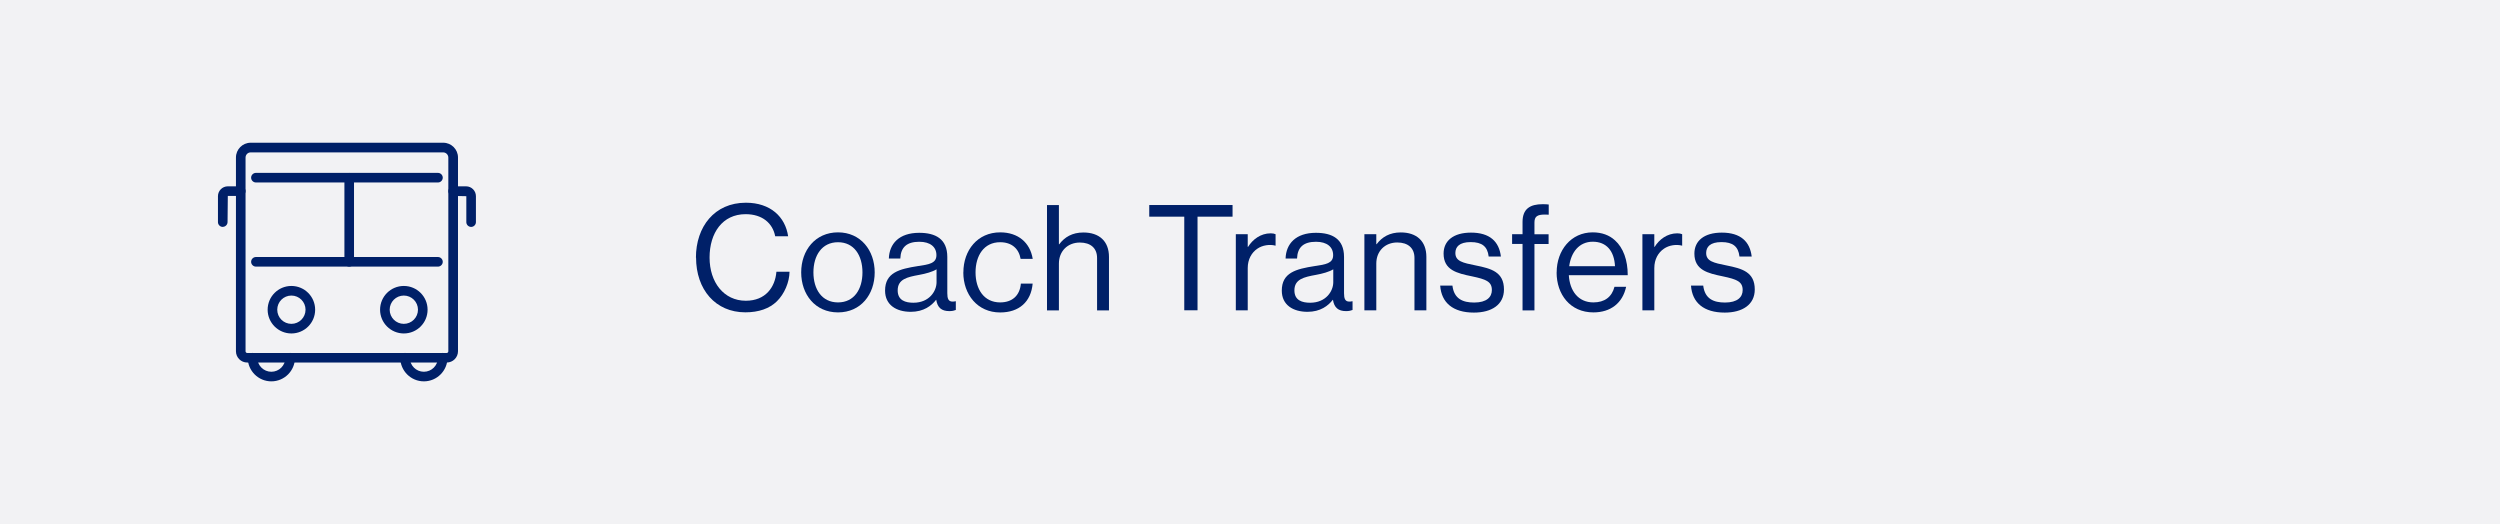 <?xml version="1.0" encoding="UTF-8"?>
<svg id="Layer_1" data-name="Layer 1" xmlns="http://www.w3.org/2000/svg" viewBox="0 0 390.45 81.86">
  <defs>
    <style>
      .cls-1 {
        fill: #002068;
      }

      .cls-2 {
        fill: #f2f2f4;
      }
    </style>
  </defs>
  <rect class="cls-2" width="390.45" height="81.86"/>
  <g>
    <path class="cls-1" d="M42.38,59.56c-2.03,0-3.69-1.65-3.69-3.69,0-.41.34-.75.75-.75s.75.34.75.75c0,1.21.98,2.19,2.19,2.19s2.19-.98,2.19-2.19c0-.41.34-.75.75-.75s.75.34.75.75c0,2.03-1.65,3.69-3.69,3.69Z"/>
    <path class="cls-1" d="M66.2,59.56c-2.03,0-3.69-1.65-3.69-3.69,0-.41.34-.75.75-.75s.75.34.75.75c0,1.21.98,2.19,2.19,2.19s2.19-.98,2.19-2.19c0-.41.34-.75.75-.75s.75.34.75.75c0,2.03-1.65,3.69-3.69,3.69Z"/>
    <g>
      <g>
        <path class="cls-1" d="M68.4,28.5h-28.43c-.41,0-.75-.34-.75-.75s.34-.75.75-.75h28.43c.41,0,.75.34.75.75s-.34.75-.75.75Z"/>
        <path class="cls-1" d="M68.4,41.64h-28.43c-.41,0-.75-.34-.75-.75s.34-.75.75-.75h28.43c.41,0,.75.34.75.75s-.34.75-.75.75Z"/>
        <path class="cls-1" d="M54.54,41.64c-.41,0-.75-.34-.75-.75v-13.13c0-.41.34-.75.75-.75s.75.34.75.75v13.13c0,.41-.34.75-.75.75Z"/>
      </g>
      <g>
        <path class="cls-1" d="M45.51,52.08c-2.04,0-3.71-1.66-3.71-3.71s1.66-3.71,3.71-3.71,3.71,1.66,3.71,3.71-1.66,3.71-3.71,3.71ZM45.51,46.16c-1.22,0-2.21.99-2.21,2.21s.99,2.21,2.21,2.21,2.21-.99,2.21-2.21-.99-2.21-2.21-2.21Z"/>
        <path class="cls-1" d="M63.07,52.08c-2.04,0-3.71-1.66-3.71-3.71s1.66-3.71,3.71-3.71,3.71,1.66,3.71,3.71-1.66,3.71-3.71,3.71ZM63.07,46.16c-1.22,0-2.21.99-2.21,2.21s.99,2.21,2.21,2.21,2.21-.99,2.21-2.21-.99-2.21-2.21-2.21Z"/>
      </g>
    </g>
    <path class="cls-1" d="M69.76,56.62h-31.15c-.97,0-1.76-.79-1.76-1.76v-30.26c0-1.27,1.03-2.31,2.3-2.31h30.07c1.27,0,2.31,1.03,2.31,2.31v30.26c0,.97-.79,1.76-1.76,1.76ZM39.15,23.8c-.44,0-.8.36-.8.81v30.26c0,.14.12.26.26.26h31.15c.14,0,.26-.12.26-.26v-30.26c0-.44-.36-.81-.81-.81h-30.07Z"/>
    <path class="cls-1" d="M73.58,35.44c-.41,0-.75-.34-.75-.75v-4.05l-2.06-.04c-.41,0-.75-.34-.75-.75s.34-.75.75-.75h2.02c.85,0,1.54.69,1.54,1.54v4.05c0,.41-.34.75-.75.75Z"/>
    <path class="cls-1" d="M34.79,35.44c-.41,0-.75-.34-.75-.75v-4.05c0-.85.69-1.54,1.54-1.54h2.02c.41,0,.75.34.75.75s-.34.75-.75.75h-2.02l-.04,4.08c0,.41-.34.75-.75.75Z"/>
  </g>
  <g>
    <path class="cls-1" d="M108.69,40.24c0-4.83,2.9-8.58,7.8-8.58,3.84,0,6.16,2.21,6.6,5.24h-2.02c-.39-2.05-2.02-3.45-4.62-3.45-3.61,0-5.63,2.92-5.63,6.78s2.23,6.74,5.66,6.74c3.1,0,4.58-2.12,4.78-4.53h2.05c-.02,1.63-.8,3.47-1.98,4.62-1.15,1.13-2.83,1.72-4.92,1.72-4.67,0-7.7-3.56-7.7-8.55Z"/>
    <path class="cls-1" d="M125.13,42.54c0-3.45,2.21-6.25,5.75-6.25s5.73,2.81,5.73,6.25-2.16,6.25-5.73,6.25-5.75-2.81-5.75-6.25ZM134.7,42.54c0-2.62-1.29-4.71-3.82-4.71s-3.84,2.09-3.84,4.71,1.31,4.69,3.84,4.69,3.82-2.07,3.82-4.69Z"/>
    <path class="cls-1" d="M142.25,48.7c-2.25,0-4.02-1.06-4.02-3.31,0-2.81,2.21-3.38,5.17-3.84,1.68-.25,2.85-.41,2.85-1.7s-.97-2.09-2.67-2.09c-1.93,0-2.9.83-2.97,2.62h-1.79c.07-2.3,1.59-4.02,4.74-4.02,2.53,0,4.39.94,4.39,3.77v5.66c0,.83.16,1.33.85,1.31.12,0,.25,0,.41-.05h.07v1.36c-.23.09-.53.18-1.01.18-1.22,0-1.86-.55-2.05-1.77h-.02c-.71.92-1.93,1.88-3.96,1.88ZM146.27,44.08v-2.02c-.62.39-1.7.69-2.71.87-1.86.34-3.36.67-3.36,2.42,0,1.59,1.24,1.93,2.46,1.93,2.48,0,3.61-1.82,3.61-3.2Z"/>
    <path class="cls-1" d="M150.46,42.54c0-3.45,2.21-6.25,5.75-6.25,2.81,0,4.67,1.61,5.08,4.14h-1.89c-.28-1.61-1.4-2.6-3.2-2.6-2.53,0-3.84,2.09-3.84,4.71s1.31,4.69,3.84,4.69c1.93,0,3.08-1.1,3.24-2.94h1.84c-.25,2.85-2.12,4.51-5.08,4.51-3.54,0-5.75-2.81-5.75-6.25Z"/>
    <path class="cls-1" d="M163.52,32.03h1.86v6.12h.05c.85-1.13,2.05-1.84,3.77-1.84,2.48,0,4,1.36,4,3.82v8.35h-1.86v-8.19c0-1.54-1.01-2.41-2.69-2.41-1.89,0-3.27,1.33-3.27,3.29v7.31h-1.86v-16.44Z"/>
    <path class="cls-1" d="M184.96,33.84h-5.47v-1.82h13.01v1.82h-5.47v14.62h-2.07v-14.62Z"/>
    <path class="cls-1" d="M193.01,36.58h1.86v1.98h.05c.71-1.15,1.96-2.12,3.54-2.12.35,0,.53.05.76.14v1.79c-.94-.25-2.05-.07-2.83.46-.9.6-1.52,1.66-1.52,3.04v6.6h-1.86v-11.89Z"/>
    <path class="cls-1" d="M204.21,48.7c-2.25,0-4.02-1.06-4.02-3.31,0-2.81,2.21-3.38,5.17-3.84,1.68-.25,2.85-.41,2.85-1.7s-.97-2.09-2.67-2.09c-1.93,0-2.9.83-2.97,2.62h-1.79c.07-2.3,1.59-4.02,4.74-4.02,2.53,0,4.39.94,4.39,3.77v5.66c0,.83.16,1.33.85,1.31.12,0,.25,0,.41-.05h.07v1.36c-.23.09-.53.18-1.01.18-1.22,0-1.86-.55-2.05-1.77h-.02c-.71.92-1.93,1.88-3.96,1.88ZM208.23,44.08v-2.02c-.62.39-1.7.69-2.71.87-1.86.34-3.36.67-3.36,2.42,0,1.59,1.24,1.93,2.46,1.93,2.48,0,3.61-1.82,3.61-3.2Z"/>
    <path class="cls-1" d="M213.09,36.58h1.86v1.56h.05c.85-1.13,2.05-1.84,3.77-1.84,2.48,0,4,1.36,4,3.82v8.35h-1.86v-8.19c0-1.54-1.01-2.41-2.69-2.41-1.89,0-3.27,1.33-3.27,3.29v7.31h-1.86v-11.89Z"/>
    <path class="cls-1" d="M224.93,44.61h1.91c.25,2.07,1.63,2.64,3.4,2.64,1.95,0,2.76-.85,2.76-1.95,0-1.33-.92-1.68-3.1-2.14-2.34-.48-4.44-.97-4.44-3.56,0-1.98,1.52-3.27,4.28-3.27,2.94,0,4.39,1.4,4.67,3.73h-1.91c-.18-1.56-1.03-2.25-2.81-2.25s-2.39.76-2.39,1.7c0,1.29,1.15,1.54,3.2,1.95,2.39.48,4.39,1.01,4.39,3.75,0,2.39-1.95,3.61-4.69,3.61-3.27,0-5.08-1.54-5.27-4.21Z"/>
    <path class="cls-1" d="M237.79,38.1h-1.63v-1.52h1.63v-1.91c0-2.05,1.17-2.78,3.15-2.78.39,0,.69.02.94.05v1.59c-.32-.02-.41-.02-.6-.02-1.2,0-1.63.3-1.63,1.26v1.82h2.21v1.52h-2.21v10.37h-1.86v-10.37Z"/>
    <path class="cls-1" d="M243.12,42.54c0-3.45,2.25-6.25,5.63-6.25,1.43,0,2.6.44,3.47,1.24,1.31,1.17,2,3.1,2,5.45h-9.2c.14,2.42,1.45,4.25,3.84,4.25,1.72,0,2.88-.83,3.29-2.44h1.82c-.55,2.55-2.42,4-5.11,4-3.63,0-5.75-2.81-5.75-6.25ZM252.23,41.57c-.12-2.37-1.33-3.82-3.47-3.82s-3.4,1.66-3.68,3.82h7.15Z"/>
    <path class="cls-1" d="M256.51,36.58h1.86v1.98h.05c.71-1.15,1.95-2.12,3.54-2.12.34,0,.53.05.76.14v1.79c-.94-.25-2.05-.07-2.83.46-.9.6-1.52,1.66-1.52,3.04v6.6h-1.86v-11.89Z"/>
    <path class="cls-1" d="M264.1,44.61h1.91c.25,2.07,1.63,2.64,3.4,2.64,1.95,0,2.76-.85,2.76-1.95,0-1.33-.92-1.68-3.1-2.14-2.34-.48-4.44-.97-4.44-3.56,0-1.98,1.52-3.27,4.28-3.27,2.94,0,4.39,1.4,4.67,3.73h-1.91c-.18-1.56-1.03-2.25-2.81-2.25s-2.39.76-2.39,1.7c0,1.29,1.15,1.54,3.2,1.95,2.39.48,4.39,1.01,4.39,3.75,0,2.39-1.95,3.61-4.69,3.61-3.27,0-5.08-1.54-5.27-4.21Z"/>
  </g>
</svg>